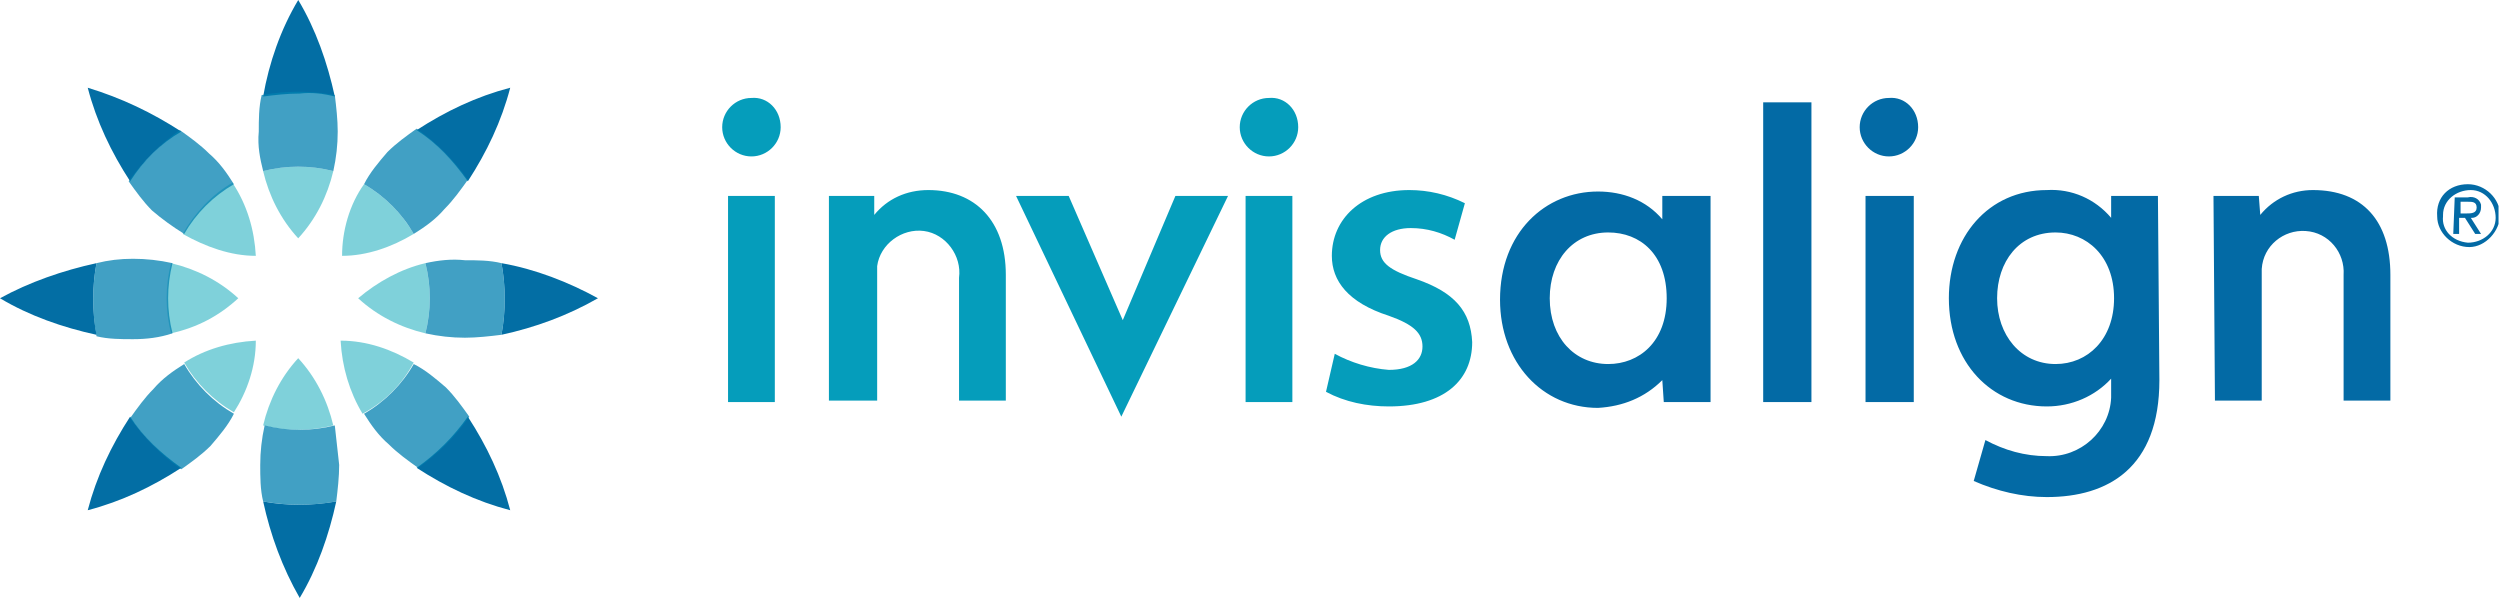 <svg xmlns="http://www.w3.org/2000/svg" width="171" height="41" viewBox="0 0 171 41" fill="none"><g clip-path="url(#clip0_15340_540)"><path d="M151.402 13.4H154.502L154.602 14.7C155.502 13.6 156.802 13 158.202 13C161.602 13 163.502 15.1 163.502 18.8V27.4H160.302V18.8C160.402 17.3 159.302 15.9 157.702 15.8C156.202 15.7 154.802 16.8 154.702 18.4C154.702 18.6 154.702 18.7 154.702 18.9V27.4H151.502L151.402 13.4ZM123.902 27.5H120.602V7H123.902V27.5ZM130.902 27.5H127.602V13.4H130.902V27.5ZM129.202 6.7C128.102 6.7 127.202 7.6 127.202 8.7C127.202 9.8 128.102 10.7 129.202 10.7C130.302 10.7 131.202 9.8 131.202 8.7C131.202 7.5 130.302 6.6 129.202 6.7ZM113.702 13.4H117.002V27.5H113.802L113.702 26C112.502 27.2 111.002 27.8 109.302 27.9C105.502 27.9 102.602 24.8 102.602 20.5C102.602 15.9 105.702 13.1 109.302 13.1C111.002 13.1 112.602 13.7 113.702 15V13.4ZM106.002 20.4C106.002 23.1 107.702 24.9 110.002 24.9C112.102 24.9 114.002 23.4 114.002 20.4C114.002 17.4 112.202 15.9 110.002 15.9C107.602 15.9 106.002 17.8 106.002 20.4ZM144.602 20.4C144.602 17.5 142.702 15.9 140.602 15.9C138.102 15.9 136.602 17.9 136.602 20.4C136.602 22.9 138.202 24.9 140.602 24.9C142.802 24.9 144.602 23.2 144.602 20.4ZM147.702 26C147.702 32 144.202 34 140.002 34C138.302 34 136.602 33.6 135.002 32.9L135.802 30.1C137.102 30.8 138.502 31.2 140.002 31.2C142.302 31.3 144.302 29.5 144.402 27.2C144.402 27.1 144.402 27 144.402 26.9V25.9C143.302 27.1 141.702 27.8 140.002 27.8C136.202 27.8 133.302 24.8 133.302 20.4C133.302 16.2 136.002 13 140.002 13C141.702 12.9 143.302 13.6 144.402 14.9V13.4H147.602L147.702 26Z" fill="#036AA5"></path><path d="M73.098 13.4L76.798 21.9L80.398 13.4H83.998L76.698 28.5L69.498 13.4H73.098ZM91.298 24.2C92.398 24.8 93.698 25.2 94.998 25.3C96.598 25.3 97.298 24.6 97.298 23.7C97.298 22.8 96.698 22.2 94.998 21.6C92.198 20.7 91.098 19.2 91.098 17.5C91.098 15 93.098 13 96.398 13C97.698 13 98.998 13.3 100.198 13.9L99.498 16.4C98.598 15.9 97.598 15.6 96.498 15.6C95.198 15.6 94.398 16.2 94.398 17.1C94.398 18 95.098 18.5 96.898 19.1C99.498 20 100.598 21.3 100.698 23.4C100.698 26 98.798 27.8 94.998 27.8C93.498 27.8 91.998 27.5 90.698 26.8L91.298 24.2ZM52.998 27.5H49.798V13.4H52.998V27.5ZM51.398 6.7C50.298 6.7 49.398 7.6 49.398 8.7C49.398 9.8 50.298 10.7 51.398 10.7C52.498 10.7 53.398 9.8 53.398 8.7C53.398 7.5 52.498 6.6 51.398 6.7ZM88.398 27.5H85.198V13.4H88.398V27.5ZM86.798 6.7C85.698 6.7 84.798 7.6 84.798 8.7C84.798 9.8 85.698 10.7 86.798 10.7C87.898 10.7 88.798 9.8 88.798 8.7C88.798 7.5 87.898 6.6 86.798 6.7ZM56.698 13.4H59.798V14.7C60.698 13.6 61.998 13 63.498 13C66.698 13 68.798 15.1 68.798 18.8V27.4H65.598V19C65.798 17.5 64.698 16 63.198 15.8C61.698 15.6 60.198 16.7 59.998 18.2C59.998 18.4 59.998 18.7 59.998 18.9V27.4H56.698V13.4Z" fill="#059DBB"></path><path opacity="0.5" d="M24.898 12.6C26.298 13.4 27.498 14.6 28.298 16C26.798 16.9 25.098 17.5 23.398 17.5C23.398 15.8 23.898 14 24.898 12.6ZM28.298 24.8C26.798 23.9 25.098 23.3 23.298 23.3C23.398 25.1 23.898 26.8 24.798 28.3C26.298 27.5 27.498 26.3 28.298 24.8ZM24.498 20.4C25.798 21.6 27.398 22.4 29.098 22.8C29.498 21.2 29.498 19.6 29.098 18C27.398 18.4 25.798 19.3 24.498 20.4ZM16.298 20.4C14.998 19.2 13.398 18.4 11.698 18C11.298 19.6 11.298 21.2 11.698 22.8C13.498 22.4 14.998 21.6 16.298 20.4ZM17.498 23.3C15.698 23.4 13.998 23.9 12.598 24.8C13.398 26.2 14.598 27.4 15.998 28.2C16.898 26.8 17.498 25.1 17.498 23.3ZM17.498 17.5C17.398 15.7 16.898 14 15.898 12.5C14.498 13.3 13.298 14.6 12.498 16C14.098 16.9 15.798 17.5 17.498 17.5ZM20.398 24.5C19.198 25.8 18.398 27.4 17.998 29.1C19.598 29.5 21.198 29.5 22.798 29.1C22.398 27.4 21.598 25.8 20.398 24.5ZM20.398 16.3C21.598 15 22.398 13.4 22.798 11.7C21.198 11.3 19.598 11.3 17.998 11.7C18.398 13.4 19.198 15 20.398 16.3Z" fill="#00A4B6"></path><path d="M28.5 8.9C30.5 7.6 32.6 6.6 34.9 6C34.3 8.3 33.3 10.4 32 12.4C31 11 29.9 9.8 28.5 8.9ZM22.9 6.6C22.4 4.3 21.6 2 20.4 0C19.2 2 18.4 4.3 18 6.6C18.8 6.5 19.6 6.4 20.5 6.4C21.3 6.3 22.1 6.4 22.9 6.6ZM28.5 32C30.5 33.3 32.6 34.3 34.9 34.9C34.3 32.6 33.3 30.5 32 28.5C31 29.9 29.9 31 28.5 32ZM6.6 18C4.3 18.5 2 19.3 0 20.4C2 21.6 4.3 22.4 6.6 22.9C6.3 21.3 6.3 19.6 6.6 18ZM34.3 22.9C36.6 22.4 38.8 21.6 40.9 20.4C38.9 19.3 36.6 18.4 34.3 18C34.6 19.6 34.6 21.3 34.3 22.9ZM12.4 9C10.4 7.7 8.3 6.7 6 6C6.6 8.3 7.6 10.4 8.9 12.4C9.8 11 11 9.8 12.4 9ZM18 34.3C18.5 36.6 19.3 38.8 20.5 40.9C21.7 38.9 22.5 36.6 23 34.3C21.3 34.6 19.6 34.6 18 34.3ZM8.9 28.5C7.6 30.5 6.6 32.6 6 34.9C8.3 34.3 10.4 33.3 12.4 32C11 31 9.8 29.9 8.9 28.5Z" fill="#036EA4"></path><path opacity="0.75" d="M23.2 31.8C23.2 32.6 23.1 33.5 23 34.3C21.3 34.6 19.7 34.6 18 34.3C17.8 33.5 17.8 32.6 17.8 31.8C17.8 30.9 17.9 30 18.1 29.1C19.7 29.5 21.3 29.5 22.9 29.1C23 30 23.1 30.9 23.2 31.8ZM29.1 18C29.5 19.6 29.5 21.2 29.1 22.8C30 23 30.9 23.1 31.8 23.1C32.6 23.1 33.5 23 34.3 22.9C34.6 21.3 34.6 19.6 34.3 18C33.5 17.8 32.6 17.8 31.8 17.8C30.9 17.7 30 17.8 29.1 18ZM28.3 24.9C27.5 26.3 26.3 27.5 24.9 28.3C25.4 29.1 25.9 29.8 26.6 30.4C27.2 31 27.9 31.5 28.6 32C30 31 31.1 29.9 32.1 28.5C31.6 27.8 31.1 27.1 30.5 26.5C29.8 25.9 29.1 25.3 28.3 24.9ZM11.8 22.8C11.4 21.2 11.4 19.6 11.8 18C10.9 17.8 10 17.7 9.1 17.7C8.2 17.7 7.4 17.8 6.6 18C6.3 19.6 6.3 21.3 6.6 23C7.4 23.2 8.3 23.2 9.1 23.2C10 23.2 10.9 23.1 11.8 22.8ZM24.9 12.6C26.3 13.4 27.5 14.6 28.3 16C29.1 15.5 29.8 15 30.4 14.3C31 13.7 31.5 13 32 12.3C31 10.9 29.9 9.8 28.5 8.8C27.8 9.3 27.1 9.8 26.5 10.4C25.9 11.1 25.3 11.8 24.9 12.6ZM18 11.7C19.6 11.3 21.2 11.3 22.8 11.7C23 10.8 23.1 9.9 23.1 9C23.1 8.2 23 7.3 22.9 6.5C21.2 6.2 19.6 6.2 17.9 6.5C17.7 7.3 17.7 8.2 17.7 9C17.6 10 17.8 10.9 18 11.7ZM12.6 16C13.4 14.6 14.6 13.4 16 12.6C15.5 11.8 15 11.1 14.3 10.5C13.7 9.9 13 9.4 12.3 8.9C10.9 9.9 9.8 11 8.8 12.4C9.3 13.1 9.8 13.8 10.4 14.4C11.1 15 11.8 15.5 12.6 16ZM16 28.3C14.6 27.5 13.4 26.3 12.6 24.9C11.8 25.4 11.1 25.9 10.5 26.6C9.9 27.2 9.4 27.9 8.9 28.6C9.9 30 11 31.1 12.4 32.1C13.1 31.6 13.8 31.1 14.4 30.5C15 29.8 15.6 29.1 16 28.3Z" fill="#0280B0"></path><path d="M168.803 12.6C170.003 12.6 171.003 13.6 171.003 14.7C171.003 15.8 170.003 16.9 168.903 16.9C167.703 16.9 166.703 15.9 166.703 14.8C166.603 13.5 167.503 12.6 168.803 12.6C168.703 12.6 168.703 12.6 168.803 12.6ZM168.803 16.6C169.803 16.6 170.703 15.9 170.703 14.9C170.703 13.9 170.003 13 169.003 13C168.003 13 167.103 13.7 167.103 14.7V14.8C167.003 15.7 167.703 16.5 168.803 16.6ZM167.903 13.5H168.803C169.203 13.4 169.603 13.6 169.703 14C169.703 14.1 169.703 14.1 169.703 14.2C169.703 14.6 169.403 14.9 169.103 14.9C169.103 14.9 169.103 14.9 169.003 14.9L169.703 16H169.303L168.603 14.9H168.203V16H167.803L167.903 13.5ZM168.303 14.6H168.703C169.003 14.6 169.403 14.6 169.403 14.2C169.403 13.8 169.103 13.8 168.803 13.8H168.303V14.6Z" fill="#036AA5"></path></g><defs><clipPath id="clip0_15340_540"><rect width="170.9" height="40.9" fill="white"></rect></clipPath></defs></svg>